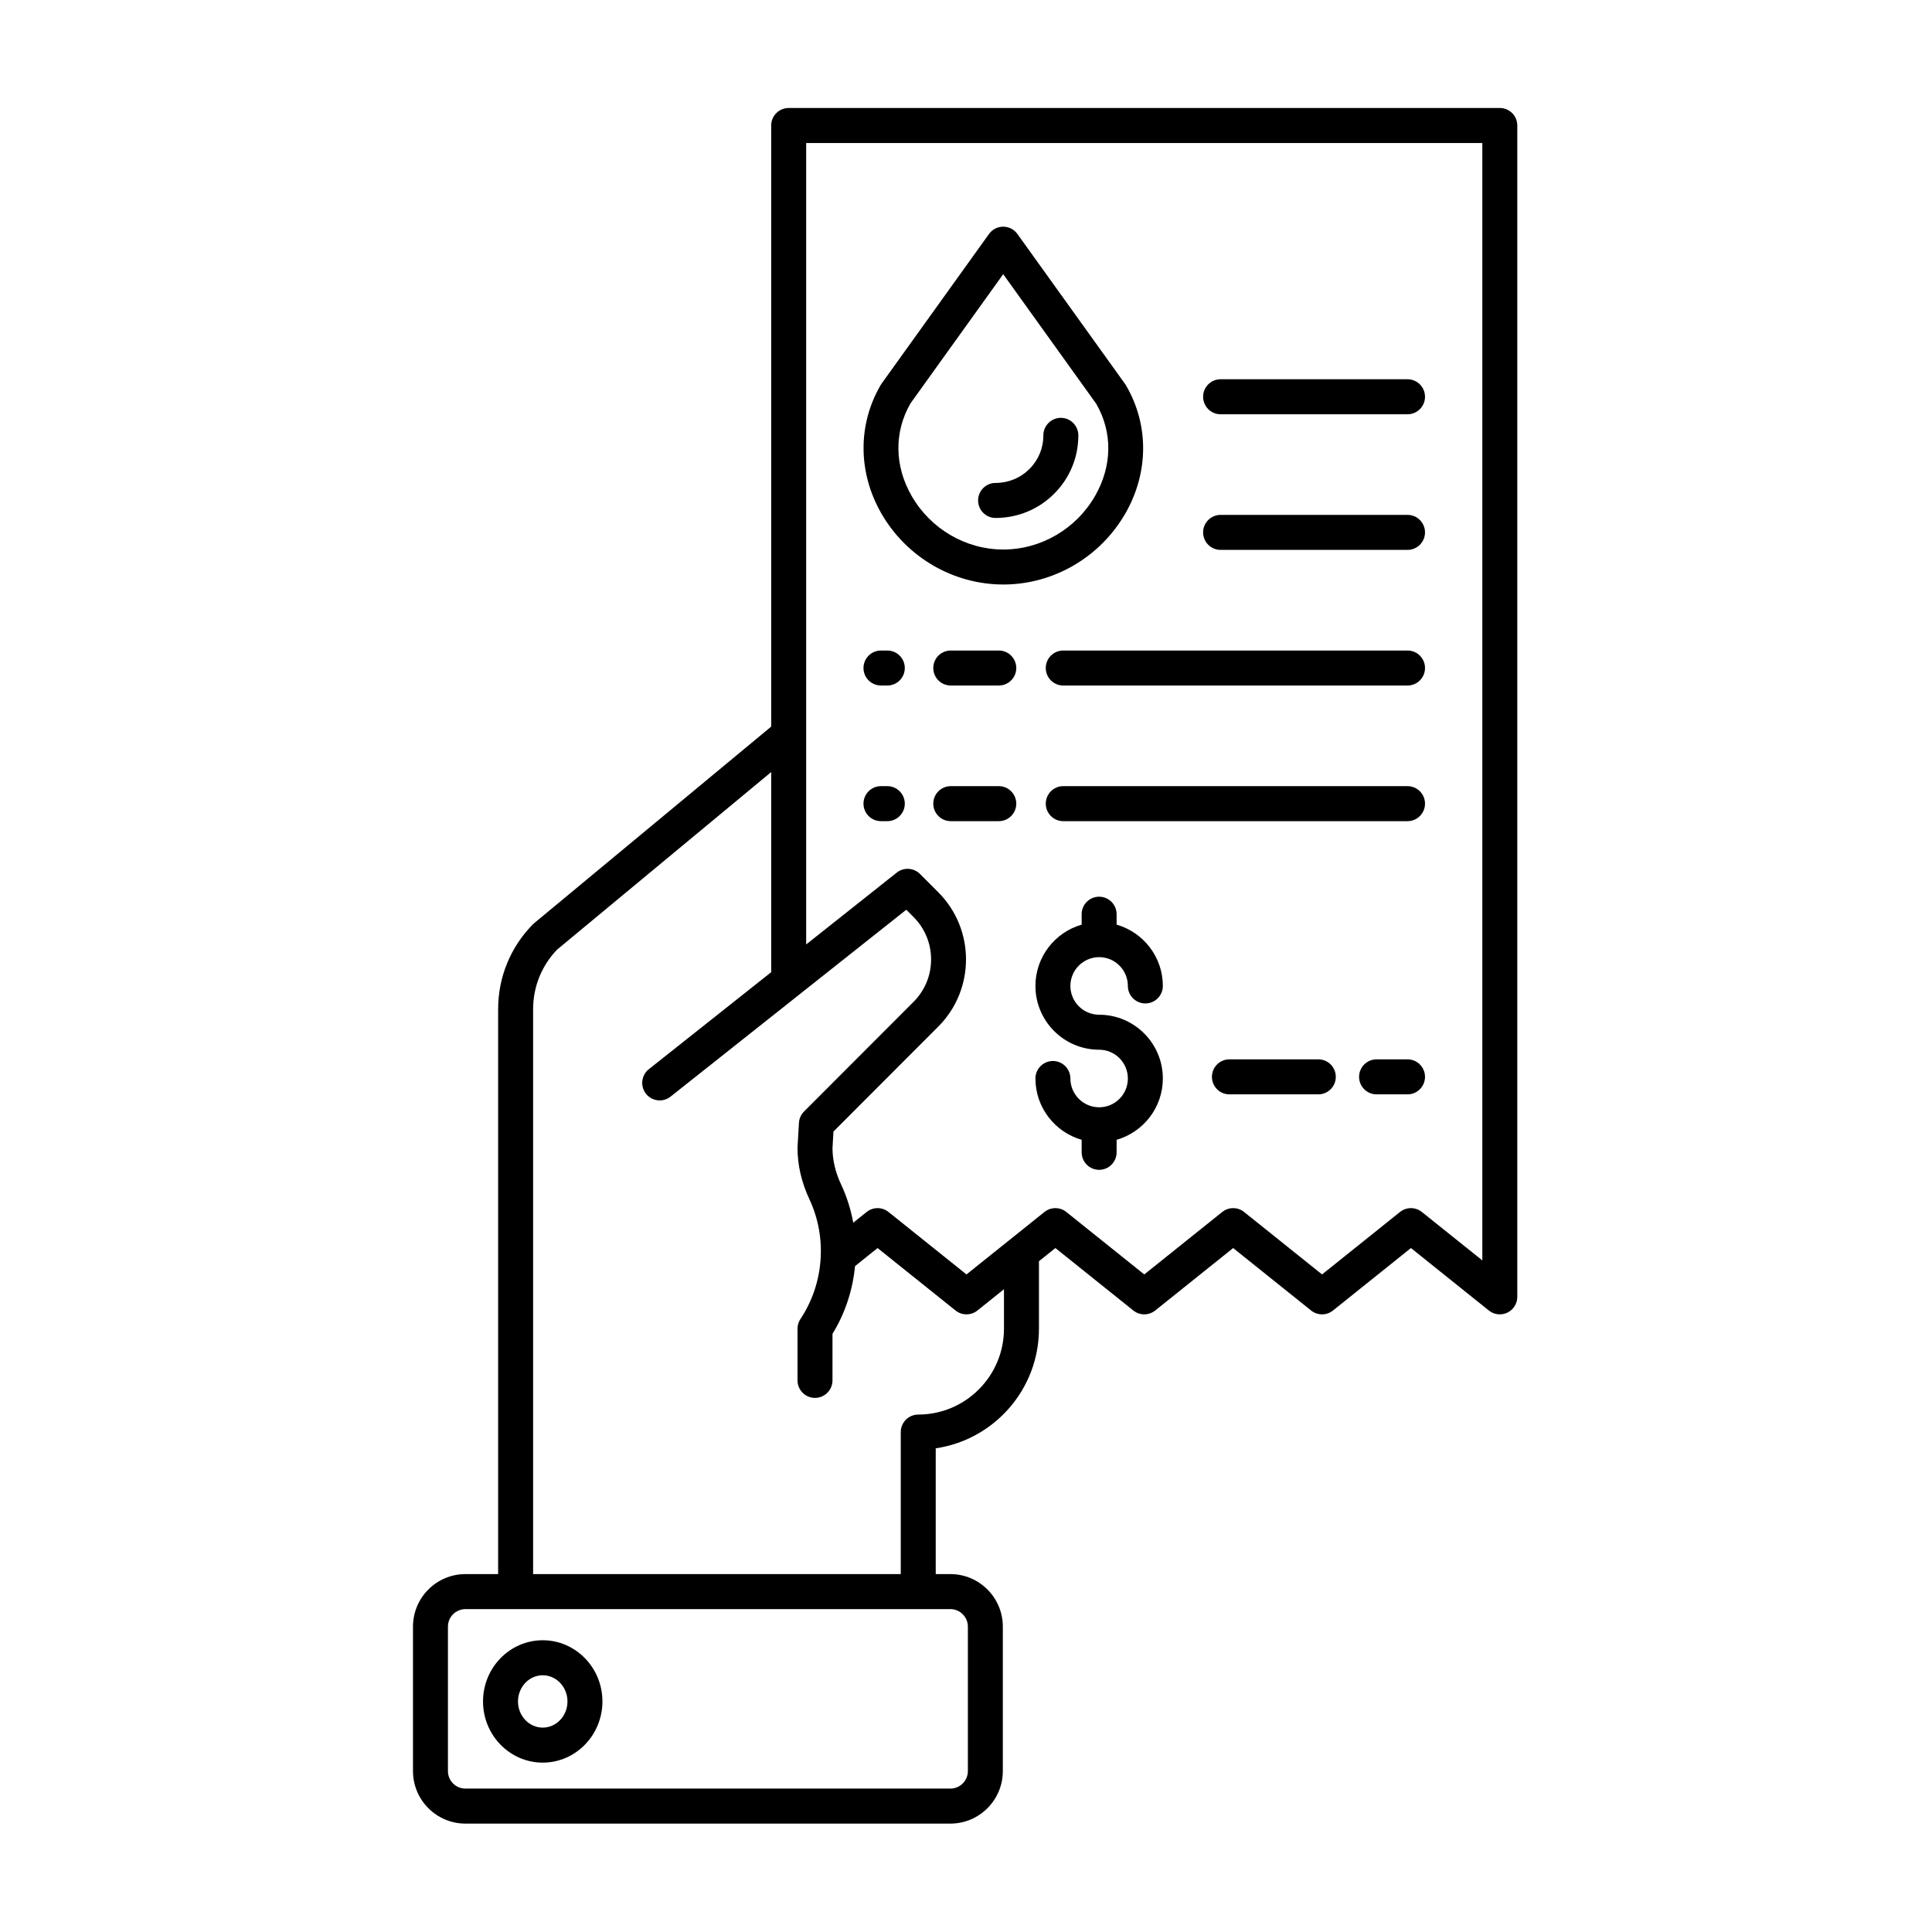 <svg xmlns="http://www.w3.org/2000/svg" xmlns:xlink="http://www.w3.org/1999/xlink" width="500" zoomAndPan="magnify" viewBox="0 0 375 375" height="500" preserveAspectRatio="xMidYMid meet" version="1.2"><defs><clipPath id="da4520b506"><path d="M 80.082 20.961 L 294.582 20.961 L 294.582 353.961 L 80.082 353.961 Z M 80.082 20.961 "/></clipPath></defs><g id="2047477c04"><rect x="0" width="375" y="0" height="375" style="fill:#ffffff;fill-opacity:1;stroke:none;"/><rect x="0" width="375" y="0" height="375" style="fill:#ffffff;fill-opacity:1;stroke:none;"/><g clip-rule="nonzero" clip-path="url(#da4520b506)"><path style=" stroke:none;fill-rule:nonzero;fill:#000000;fill-opacity:1;" d="M 90.34 353.961 L 184.469 353.961 C 190.082 353.961 194.648 349.387 194.648 343.766 L 194.648 315.727 C 194.648 310.105 190.082 305.531 184.469 305.531 L 181.625 305.531 L 181.625 281.117 C 192.941 279.465 201.66 269.684 201.66 257.898 L 201.66 244.801 L 204.852 242.246 L 219.984 254.371 C 221.223 255.363 222.984 255.363 224.223 254.371 L 239.355 242.246 L 254.488 254.371 C 255.73 255.363 257.492 255.363 258.73 254.371 L 273.863 242.246 L 288.992 254.371 C 289.605 254.863 290.355 255.113 291.113 255.113 C 291.613 255.113 292.113 255.004 292.582 254.781 C 293.758 254.215 294.504 253.023 294.504 251.719 L 294.504 24.359 C 294.504 22.48 292.988 20.961 291.113 20.961 L 153.082 20.961 C 151.207 20.961 149.688 22.48 149.688 24.359 L 149.688 141.031 L 103.66 179.203 C 103.57 179.277 103.484 179.355 103.406 179.438 C 99.074 183.852 96.688 189.691 96.688 195.879 L 96.688 305.531 L 90.34 305.531 C 84.727 305.531 80.16 310.105 80.16 315.727 L 80.16 343.766 C 80.16 349.387 84.727 353.961 90.34 353.961 Z M 287.719 27.758 L 287.719 244.645 L 275.98 235.242 C 274.742 234.25 272.98 234.25 271.742 235.242 L 256.609 247.367 L 241.477 235.242 C 240.238 234.25 238.477 234.25 237.238 235.242 L 222.102 247.367 L 206.969 235.242 C 205.73 234.25 203.969 234.25 202.73 235.242 L 187.594 247.367 L 172.457 235.242 C 171.219 234.25 169.461 234.25 168.219 235.242 L 165.613 237.328 C 165.152 234.777 164.367 232.27 163.246 229.879 C 162.16 227.559 161.602 225.203 161.586 222.879 L 161.773 219.633 L 182.113 199.266 C 189.297 192.074 189.297 180.371 182.113 173.18 L 178.57 169.633 C 177.352 168.414 175.414 168.301 174.062 169.371 L 156.477 183.316 L 156.477 27.758 Z M 103.477 195.879 C 103.477 191.539 105.129 187.441 108.129 184.32 L 149.688 149.855 L 149.688 188.699 L 125.941 207.527 C 124.473 208.691 124.223 210.832 125.387 212.301 C 126.551 213.773 128.688 214.02 130.152 212.855 L 175.91 176.578 L 177.312 177.988 C 179.512 180.188 180.723 183.113 180.723 186.227 C 180.723 189.336 179.512 192.262 177.312 194.465 L 156.062 215.746 C 155.473 216.332 155.121 217.117 155.074 217.949 L 154.805 222.59 C 154.801 222.656 154.797 222.723 154.797 222.789 C 154.797 226.148 155.574 229.508 157.102 232.77 C 160.605 240.238 159.941 249.145 155.367 256.016 C 154.996 256.574 154.797 257.23 154.797 257.898 L 154.797 267.934 C 154.797 269.809 156.316 271.332 158.191 271.332 C 160.066 271.332 161.586 269.809 161.586 267.934 L 161.586 258.895 C 164.062 254.875 165.52 250.363 165.961 245.754 L 170.336 242.246 L 185.473 254.371 C 186.715 255.363 188.477 255.363 189.715 254.371 L 194.871 250.238 L 194.871 257.898 C 194.871 267.09 187.406 274.566 178.23 274.566 C 176.355 274.566 174.836 276.09 174.836 277.965 L 174.836 305.531 L 103.477 305.531 Z M 86.945 315.727 C 86.945 313.852 88.469 312.328 90.34 312.328 L 184.469 312.328 C 186.34 312.328 187.863 313.852 187.863 315.727 L 187.863 343.766 C 187.863 345.641 186.34 347.164 184.469 347.164 L 90.34 347.164 C 88.469 347.164 86.945 345.641 86.945 343.766 Z M 86.945 315.727 "/></g><path style=" stroke:none;fill-rule:nonzero;fill:#000000;fill-opacity:1;" d="M 105.344 342.125 C 111.73 342.125 116.93 336.797 116.93 330.246 C 116.93 323.699 111.73 318.371 105.344 318.371 C 98.953 318.371 93.754 323.699 93.754 330.246 C 93.754 336.797 98.953 342.125 105.344 342.125 Z M 105.344 325.168 C 107.988 325.168 110.145 327.445 110.145 330.25 C 110.145 333.051 107.988 335.328 105.344 335.328 C 102.695 335.328 100.543 333.051 100.543 330.25 C 100.543 327.445 102.695 325.168 105.344 325.168 Z M 105.344 325.168 "/><path style=" stroke:none;fill-rule:nonzero;fill:#000000;fill-opacity:1;" d="M 170.996 133.059 L 172.227 133.059 C 174.102 133.059 175.621 131.539 175.621 129.664 C 175.621 127.785 174.102 126.266 172.227 126.266 L 170.996 126.266 C 169.121 126.266 167.602 127.785 167.602 129.664 C 167.602 131.539 169.121 133.059 170.996 133.059 Z M 170.996 133.059 "/><path style=" stroke:none;fill-rule:nonzero;fill:#000000;fill-opacity:1;" d="M 193.863 126.266 L 184.543 126.266 C 182.668 126.266 181.148 127.785 181.148 129.664 C 181.148 131.539 182.668 133.059 184.543 133.059 L 193.863 133.059 C 195.738 133.059 197.258 131.539 197.258 129.664 C 197.258 127.785 195.738 126.266 193.863 126.266 Z M 193.863 126.266 "/><path style=" stroke:none;fill-rule:nonzero;fill:#000000;fill-opacity:1;" d="M 273.199 126.266 L 206.375 126.266 C 204.5 126.266 202.984 127.785 202.984 129.664 C 202.984 131.539 204.5 133.059 206.375 133.059 L 273.199 133.059 C 275.074 133.059 276.594 131.539 276.594 129.664 C 276.594 127.785 275.074 126.266 273.199 126.266 Z M 273.199 126.266 "/><path style=" stroke:none;fill-rule:nonzero;fill:#000000;fill-opacity:1;" d="M 236.918 106.734 L 273.199 106.734 C 275.074 106.734 276.594 105.211 276.594 103.336 C 276.594 101.461 275.074 99.938 273.199 99.938 L 236.918 99.938 C 235.043 99.938 233.523 101.461 233.523 103.336 C 233.523 105.211 235.043 106.734 236.918 106.734 Z M 236.918 106.734 "/><path style=" stroke:none;fill-rule:nonzero;fill:#000000;fill-opacity:1;" d="M 236.918 80.41 L 273.199 80.41 C 275.074 80.41 276.594 78.887 276.594 77.012 C 276.594 75.133 275.074 73.613 273.199 73.613 L 236.918 73.613 C 235.043 73.613 233.523 75.133 233.523 77.012 C 233.523 78.887 235.043 80.41 236.918 80.41 Z M 236.918 80.41 "/><path style=" stroke:none;fill-rule:nonzero;fill:#000000;fill-opacity:1;" d="M 170.996 159.387 L 172.227 159.387 C 174.102 159.387 175.621 157.863 175.621 155.988 C 175.621 154.113 174.102 152.59 172.227 152.59 L 170.996 152.59 C 169.121 152.59 167.602 154.113 167.602 155.988 C 167.602 157.863 169.121 159.387 170.996 159.387 Z M 170.996 159.387 "/><path style=" stroke:none;fill-rule:nonzero;fill:#000000;fill-opacity:1;" d="M 193.863 152.59 L 184.543 152.59 C 182.668 152.59 181.148 154.113 181.148 155.988 C 181.148 157.863 182.668 159.387 184.543 159.387 L 193.863 159.387 C 195.738 159.387 197.258 157.863 197.258 155.988 C 197.258 154.113 195.738 152.59 193.863 152.59 Z M 193.863 152.59 "/><path style=" stroke:none;fill-rule:nonzero;fill:#000000;fill-opacity:1;" d="M 273.199 152.59 L 206.375 152.59 C 204.5 152.59 202.984 154.113 202.984 155.988 C 202.984 157.863 204.5 159.387 206.375 159.387 L 273.199 159.387 C 275.074 159.387 276.594 157.863 276.594 155.988 C 276.594 154.113 275.074 152.59 273.199 152.59 Z M 273.199 152.59 "/><path style=" stroke:none;fill-rule:nonzero;fill:#000000;fill-opacity:1;" d="M 213.34 185.781 C 216.418 185.781 218.918 188.289 218.918 191.371 C 218.918 193.246 220.438 194.766 222.312 194.766 C 224.188 194.766 225.707 193.246 225.707 191.371 C 225.707 185.723 221.906 180.953 216.734 179.473 L 216.734 177.449 C 216.734 175.574 215.215 174.051 213.34 174.051 C 211.465 174.051 209.949 175.574 209.949 177.449 L 209.949 179.473 C 204.777 180.957 200.977 185.723 200.977 191.371 C 200.977 198.195 206.523 203.75 213.34 203.75 C 216.418 203.75 218.918 206.258 218.918 209.336 C 218.918 212.418 216.438 214.898 213.383 214.922 C 213.367 214.922 213.355 214.918 213.34 214.918 C 213.328 214.918 213.312 214.922 213.301 214.922 C 210.242 214.898 207.762 212.402 207.762 209.336 C 207.762 207.461 206.242 205.938 204.371 205.938 C 202.496 205.938 200.977 207.461 200.977 209.336 C 200.977 214.984 204.777 219.75 209.949 221.234 L 209.949 223.664 C 209.949 225.543 211.465 227.062 213.34 227.062 C 215.215 227.062 216.734 225.543 216.734 223.664 L 216.734 221.234 C 221.906 219.75 225.707 214.984 225.707 209.336 C 225.707 202.512 220.16 196.957 213.34 196.957 C 210.266 196.957 207.762 194.449 207.762 191.371 C 207.762 188.289 210.266 185.785 213.34 185.785 Z M 213.34 185.781 "/><path style=" stroke:none;fill-rule:nonzero;fill:#000000;fill-opacity:1;" d="M 273.199 205.617 L 267.191 205.617 C 265.316 205.617 263.797 207.141 263.797 209.016 C 263.797 210.891 265.316 212.414 267.191 212.414 L 273.199 212.414 C 275.074 212.414 276.594 210.891 276.594 209.016 C 276.594 207.141 275.074 205.617 273.199 205.617 Z M 273.199 205.617 "/><path style=" stroke:none;fill-rule:nonzero;fill:#000000;fill-opacity:1;" d="M 255.887 205.617 L 238.625 205.617 C 236.754 205.617 235.234 207.141 235.234 209.016 C 235.234 210.891 236.754 212.414 238.625 212.414 L 255.887 212.414 C 257.762 212.414 259.277 210.891 259.277 209.016 C 259.277 207.141 257.762 205.617 255.887 205.617 Z M 255.887 205.617 "/><path style=" stroke:none;fill-rule:nonzero;fill:#000000;fill-opacity:1;" d="M 194.75 113.453 L 194.766 113.453 C 204.504 113.445 213.586 108.137 218.469 99.594 C 222.988 91.684 223.02 82.418 218.559 74.809 C 218.508 74.719 218.449 74.629 218.391 74.547 L 197.477 45.414 C 196.84 44.523 195.816 44 194.723 44 C 193.629 44 192.605 44.523 191.965 45.414 L 171.094 74.492 C 171.031 74.582 170.973 74.676 170.918 74.77 C 166.461 82.434 166.52 91.734 171.07 99.656 C 175.961 108.168 185.035 113.453 194.75 113.453 Z M 176.707 78.32 L 194.723 53.219 L 212.781 78.379 C 215.969 83.918 215.895 90.41 212.578 96.219 C 208.898 102.652 202.074 106.652 194.762 106.66 L 194.75 106.66 C 187.457 106.66 180.637 102.676 176.953 96.266 C 173.605 90.441 173.52 83.91 176.707 78.32 Z M 176.707 78.32 "/><path style=" stroke:none;fill-rule:nonzero;fill:#000000;fill-opacity:1;" d="M 193.238 100.535 L 193.242 100.535 C 197.539 100.531 201.574 98.867 204.602 95.844 C 207.637 92.82 209.305 88.789 209.305 84.5 C 209.301 82.625 207.781 81.102 205.91 81.102 L 205.906 81.102 C 204.035 81.105 202.516 82.625 202.516 84.504 C 202.52 86.973 201.559 89.289 199.812 91.031 C 198.062 92.773 195.73 93.738 193.238 93.738 C 191.363 93.738 189.848 95.262 189.848 97.137 C 189.848 99.012 191.367 100.535 193.242 100.535 Z M 193.238 100.535 "/></g></svg>